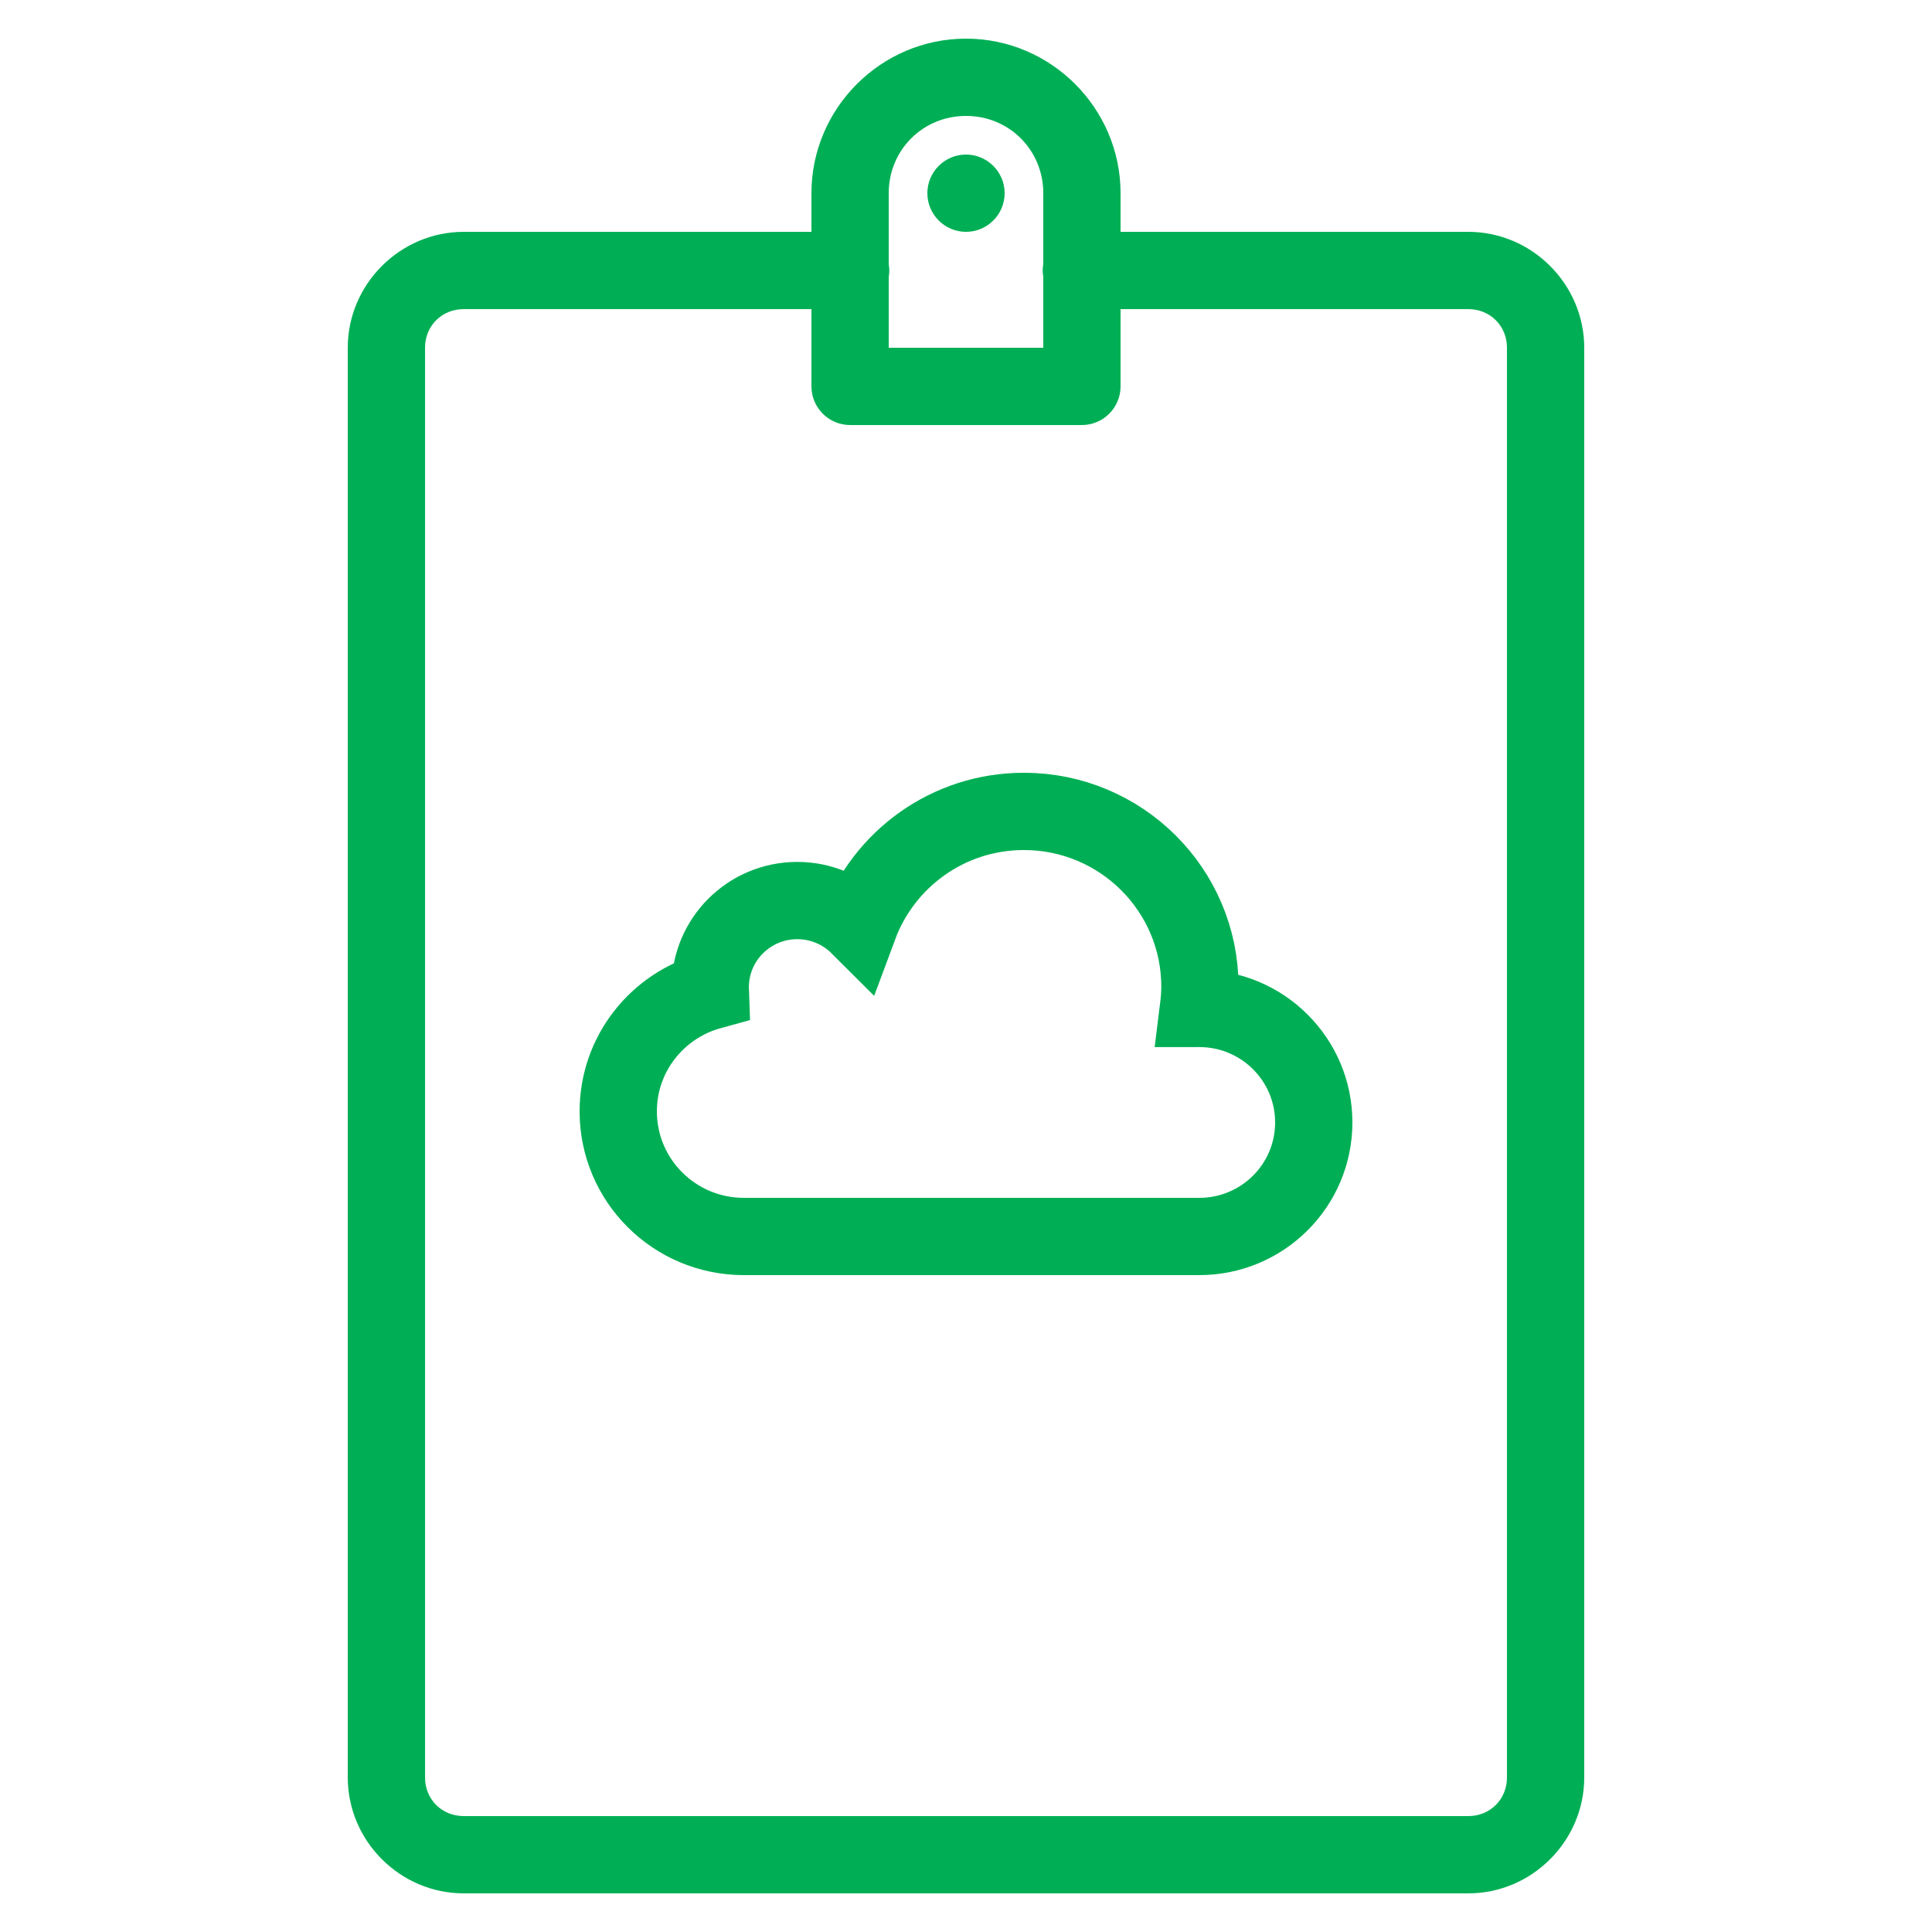 <?xml version="1.0" encoding="iso-8859-1"?>
<!-- Generator: Adobe Illustrator 24.3.0, SVG Export Plug-In . SVG Version: 6.00 Build 0)  -->
<svg version="1.1" id="Layer_1" xmlns="http://www.w3.org/2000/svg" xmlns:xlink="http://www.w3.org/1999/xlink" x="0px" y="0px"
	 viewBox="0 0 50 50" style="enable-background:new 0 0 50 50;" xml:space="preserve">
<g>
	<defs>
		<path id="SVGID_1_" d="M12,8h9v2c0,0.551,0.449,1,1,1h6c0.551,0,1-0.449,1-1V8h9c0.566,0,1,0.434,1,1v37c0,0.566-0.434,1-1,1H12
			c-0.566,0-1-0.434-1-1V9C11,8.434,11.434,8,12,8z M25,4c-0.551,0-1,0.449-1,1s0.449,1,1,1s1-0.449,1-1S25.551,4,25,4z M25,3
			c1.117,0,2,0.883,2,2v1.832c-0.02,0.109-0.02,0.219,0,0.324V9h-4V7.168c0.02-0.109,0.02-0.219,0-0.324V5C23,3.883,23.883,3,25,3z
			 M25,1c-2.199,0-4,1.801-4,4v1h-9c-1.645,0-3,1.355-3,3v37c0,1.645,1.355,3,3,3h26c1.645,0,3-1.355,3-3V9c0-1.645-1.355-3-3-3h-9
			V5C29,2.801,27.199,1,25,1z"/>
	</defs>
	<clipPath id="SVGID_2_">
		<use xlink:href="#SVGID_1_"  style="overflow:visible;"/>
	</clipPath>
	<rect x="4" y="-4" style="clip-path:url(#SVGID_2_);fill:#00AF55;" width="42" height="58"/>
</g>
<path style="fill:none;stroke:#00AF55;stroke-width:2;stroke-miterlimit:10;" d="M31.037,26.098c-0.007,0-0.014,0.001-0.022,0.001
	c0.023-0.184,0.039-0.371,0.039-0.562c0-2.506-2.04-4.538-4.556-4.538c-1.961,0-3.627,1.236-4.27,2.966
	c-0.408-0.407-0.972-0.659-1.594-0.659c-1.245,0-2.253,1.005-2.253,2.244c0,0.032,0.004,0.062,0.005,0.094
	C17.011,26.023,16,27.273,16,28.762C16,30.551,17.455,32,19.251,32c0.893,0,11.043,0,11.785,0C32.674,32,34,30.679,34,29.049
	C34,27.419,32.674,26.098,31.037,26.098z"/>
</svg>
